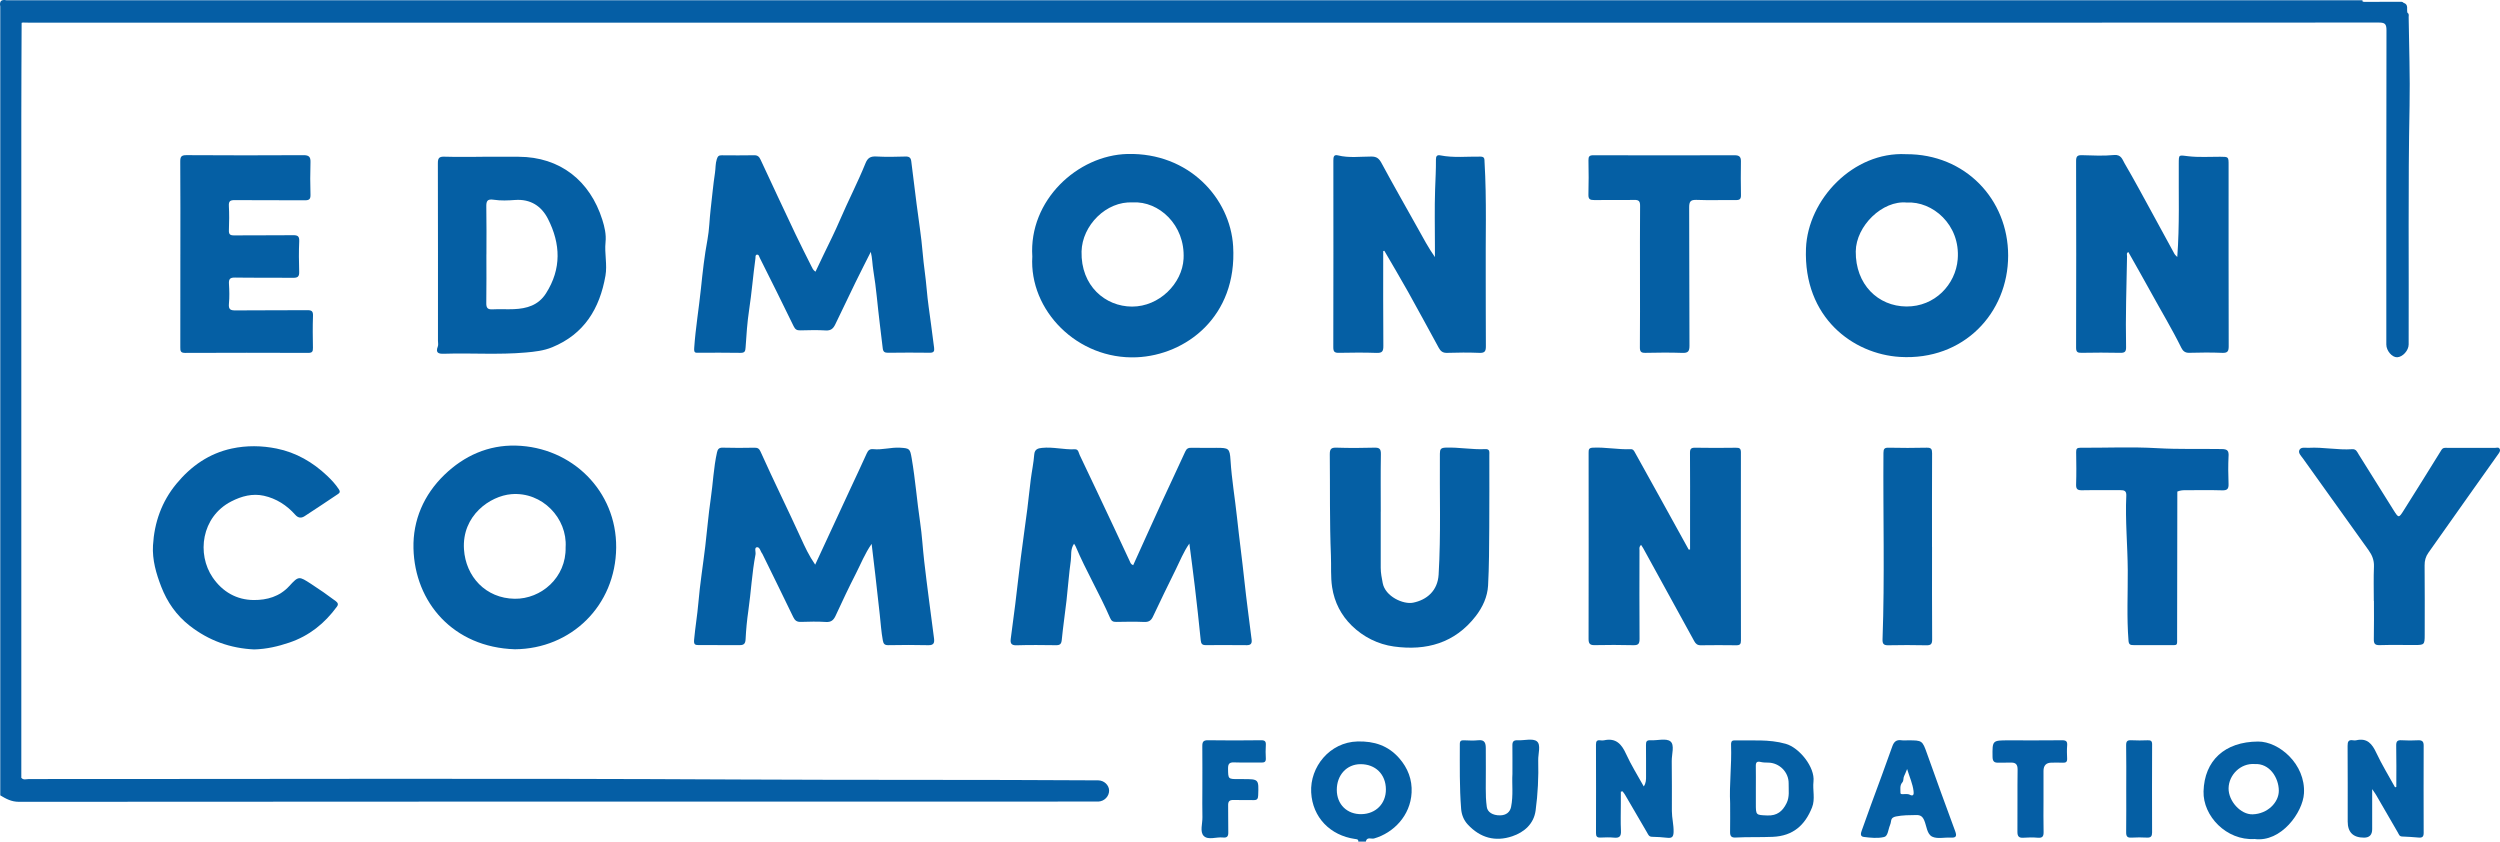<svg xmlns="http://www.w3.org/2000/svg" id="Layer_2" viewBox="0 0 1998.86 672.9"><defs><style>.cls-1{fill:#055fa4;}.cls-1,.cls-2{stroke-width:0px;}.cls-2{fill:#055ea5;}</style></defs><g id="Layer_1-2"><path class="cls-1" d="M1086.03,672.9c.14-1.96-1.24-1.91-2.62-2.1-19.85-2.83-33.99-17.25-35.06-37.21-1.09-20.33,14.75-40.18,37.04-40.76,13.33-.35,24.53,3.3,33.37,13.41,6.88,7.87,10.43,17.1,9.88,27.51-.96,18.42-14.46,32.2-30.03,36.65-2.13.61-5.74-1.62-6.59,2.51h-6ZM1108.09,631.09c-.09-12.03-8.35-20.18-20.39-20.1-10.97.07-18.84,8.7-18.87,20.46-.03,11.9,8.42,19.75,19.78,19.5,11.42-.25,19.56-8.37,19.48-19.86Z"></path><path class="cls-1" d="M1915.96,629.18c0-10.99.16-21.98-.09-32.97-.08-3.59,1.02-4.58,4.46-4.34,4.31.29,8.67.23,12.99.02,3.17-.15,4.53.86,4.51,4.19-.08,23.32-.07,46.64,0,69.95,0,2.88-1.08,3.88-3.84,3.65-4.46-.37-8.93-.71-13.4-.86-2.22-.07-2.54-1.7-3.36-3.12-5.77-10.03-11.57-20.03-17.39-30.03-.71-1.22-1.56-2.35-3.18-4.74,0,11.62,0,21.84,0,32.05q0,6.74-6.49,6.75-13.1.02-13.08-12.91c0-20.15.07-40.31-.08-60.46-.03-3.38.71-5.06,4.35-4.47.81.13,1.7.18,2.49,0,8.83-2.06,12.76,2.83,16.16,10.11,4.41,9.43,9.91,18.35,14.94,27.49.33-.11.66-.22,1-.33Z"></path><path class="cls-1" d="M1295.93,632.95c0,3.25,0,6.49,0,9.74,0,7.16-.27,14.32.09,21.46.22,4.37-1.05,6.04-5.52,5.58-3.63-.37-7.32-.21-10.98-.06-2.66.11-3.46-1-3.45-3.53.06-23.63.07-47.26-.02-70.89,0-2.62.8-3.67,3.41-3.34.98.12,2.04.2,2.99,0,9.51-2.12,14.04,2.93,17.69,10.95,4.02,8.86,9.27,17.16,14.12,25.92,1.87-2.78,1.85-5.47,1.83-8.19-.05-8.32.07-16.64-.06-24.96-.04-2.67.53-3.91,3.54-3.75,5.47.3,12.62-1.83,15.99.88,3.55,2.85.99,10.3,1.07,15.72.19,13.31.09,26.62.1,39.94,0,5.62,1.54,11.09,1.38,16.79-.11,3.83-1.28,5.03-4.92,4.64-4.11-.44-8.26-.75-12.39-.81-2.43-.04-2.96-1.77-3.84-3.29-5.91-10.12-11.79-20.26-17.71-30.37-.56-.96-1.32-1.81-1.98-2.71-.44.1-.88.2-1.31.29Z"></path><path class="cls-1" d="M1802.61,670.83c-22.5,1.35-41.34-18.42-40.78-38.13.7-24.53,16.85-39.66,43.59-39.8,16.77-.09,38.08,18.08,36.7,41.47-.9,15.15-18.26,39.31-39.51,36.46ZM1802.64,610.88c-11.14-.8-20.62,8.65-20.79,19.37-.16,10.24,9.66,21.13,19.24,20.84,11.89-.35,21.02-9.51,20.93-19-.1-10.28-7.35-21.91-19.38-21.21Z"></path><path class="cls-1" d="M1383.32,642.22c-.76-14.72,1.3-30.45.75-46.22-.07-1.87-.09-4.05,2.52-4,13.78.3,27.59-1.17,41.24,2.73,10.88,3.11,23.42,18.71,22.13,30.13-.77,6.88,1.51,14.03-1.15,20.71-5.62,14.14-15.09,22.81-31.38,23.52-9.97.44-19.92.01-29.86.56-3.35.18-4.35-1.31-4.29-4.44.13-7.31.04-14.63.04-23ZM1403.88,630.47c0,4,0,7.99,0,11.99-.01,9.45,0,9.16,9.22,9.54,7.71.32,12.18-3.35,15.37-9.89,2.5-5.12,1.54-10.42,1.63-15.66.17-9.12-7.46-16.65-16.48-16.71-1.98-.01-4.01-.06-5.92-.52-3.01-.73-3.91.4-3.85,3.26.11,5.99.03,11.99.03,17.99Z"></path><path class="cls-1" d="M1209.25,618.9c0-8.63.06-15.79-.03-22.95-.04-2.92.94-4.22,4.07-4.06,5.31.27,12.22-1.78,15.51.84,3.45,2.75.93,9.96,1.07,15.21.36,13.42-.29,26.86-2.08,40.12-1.43,10.56-8.97,17.3-18.66,20.57-13.58,4.58-25.59,1.31-35.53-9.35-3.39-3.63-5-8.03-5.36-12.54-1.37-17.25-1.03-34.57-1.05-51.87,0-2.61,1.12-3.02,3.3-2.96,3.83.11,7.7.38,11.48-.05,5.36-.61,5.97,2.63,5.98,6.53.04,10.66.08,21.32-.02,31.97-.04,4.99.14,9.94.83,14.88.58,4.1,4.69,6.74,10.56,6.68,4.98-.05,8.01-2.66,8.84-6.71,1.89-9.22.6-18.52,1.08-26.3Z"></path><path class="cls-1" d="M1525.44,591.94c11.63,0,11.53.04,15.43,10.93,7.37,20.61,14.76,41.21,22.39,61.72,1.61,4.32.42,5.33-3.69,5.11-4.97-.26-10.67,1.22-14.73-.77-4.21-2.06-4.4-8.51-6.34-13.01-1.34-3.11-2.98-4.3-6.3-4.26-5.47.07-10.9.06-16.31,1.14-2.29.46-3.61,1.37-3.92,3.73-.15,1.12-.43,2.27-.87,3.31-1.41,3.3-1.55,8.63-4.63,9.38-5.16,1.25-10.93.62-16.34-.06-3.25-.41-2.24-3.31-1.4-5.59,2.47-6.76,4.83-13.57,7.3-20.33,5.66-15.48,11.48-30.91,16.94-46.46,1.39-3.94,3.44-5.5,7.49-4.89,1.63.25,3.32.04,4.99.04ZM1524.81,614.87c-1.11,2.66-1.65,4.21-2.4,5.66-.84,1.62-.13,3.58-1.5,5.13-2.12,2.39-1.34,5.71-1.41,8.38-.04,1.69,3.69.51,5.69.89.48.09,1.01.11,1.42.33,3.6,2,3.62-.6,3.35-2.82-.69-5.69-3.09-10.9-5.14-17.57Z"></path><path class="cls-1" d="M961.34,630.94c0-11.48.07-22.96-.04-34.44-.03-3.31.85-4.7,4.52-4.64,14.15.21,28.3.19,42.44,0,3.2-.04,4.01,1.01,3.82,3.97-.23,3.48-.19,6.99,0,10.48.14,2.66-.91,3.44-3.47,3.39-7.32-.13-14.65.13-21.97-.13-3.85-.14-4.81,1.37-4.76,4.95.12,8.4-.03,8.4,8.34,8.4,1.17,0,2.33,0,3.5,0,12.82,0,12.74,0,12.25,13.02-.1,2.75-.84,3.87-3.72,3.78-5.32-.17-10.65.1-15.97-.08-3.25-.11-4.42,1.07-4.33,4.34.18,7.15-.08,14.31.12,21.46.09,3.29-1.01,4.55-4.31,4.18-5.22-.59-11.85,2.32-15.34-1.28-3.24-3.35-.9-9.84-1.03-14.94-.2-7.48-.05-14.97-.05-22.46h.02Z"></path><path class="cls-2" d="M1633.87,639.92c0,8.32-.15,16.65.07,24.97.1,3.54-.64,5.27-4.62,4.91-3.8-.34-7.67-.28-11.48,0-3.78.27-4.85-1.2-4.82-4.87.15-16.48-.1-32.97.14-49.44.07-4.51-1.64-5.94-5.78-5.75-3.16.15-6.33-.1-9.49.05-3.33.16-4.71-.97-4.76-4.57-.16-13.29-.28-13.28,12.98-13.28,14.16,0,28.31.1,42.47-.07,3.22-.04,4.48.75,4.21,4.11-.29,3.47-.2,6.99-.03,10.48.13,2.68-.95,3.5-3.51,3.35-2.99-.18-5.99-.04-8.99-.03q-6.39.03-6.39,6.66c0,7.82,0,15.65,0,23.47Z"></path><path class="cls-1" d="M1700.02,630.42c0-11.49.13-22.98-.08-34.47-.06-3.38,1.05-4.27,4.24-4.08,4.32.25,8.66.17,12.99.02,2.45-.08,3.55.48,3.54,3.26-.1,23.48-.09,46.96-.02,70.44,0,2.95-.91,4.26-4.04,4.11-4.15-.2-8.34-.24-12.49.02-3.39.21-4.24-1.16-4.2-4.34.15-11.65.06-23.31.06-34.97Z"></path><path class="cls-2" d="M1925.82,13.86c-.02-1.23.58-2.71-.92-3.6,0,0-.04-.05-.04-.05-.87-2.72,1.22-6.6-3.12-7.96-.87-1.03-2.07-.82-3.2-.82-9.52.02-19.04.05-28.56.07-.35-.12-.7-.25-1.05-.37-.03-.3-.05-.61-.04-.91H5.22C1.02-.65-.65,1.02.22,5.22v630.7c4.62,2.76,8.87,5.17,14.97,5.17,286.39-.24,572.79-.21,859.19-.2,1.33,0,2.67.06,4-.02,4.69-.28,8.46-4.26,8.4-8.81-.06-4.36-4.06-8.1-8.71-8.13-95.9-.63-191.79-.17-287.69-.69-189.09-1.04-378.19-.3-567.29-.36-2.01,0-4.32,1.04-6.05-.98,0-2.5,0-4.99,0-7.49,0-173.57-.01-347.15,0-520.72,0-25.15.16-50.29.25-75.44.33-.08.66-.16.98-.23,1.67.04,3.33.1,5,.1,105.64,0,211.28,0,316.92,0,314.08,0,628.17.01,942.25.02,206.45,0,412.89.01,619.34-.11,4.82,0,6.33.87,6.31,6.11-.19,83.79-.13,167.57-.12,251.36,0,4.91,4.57,10.27,8.61,10.15,4.45-.14,9.22-5.42,9.24-10.19.25-63.59-.51-127.18.73-190.77.46-23.6-.41-47.22-.72-70.83Z"></path><path class="cls-1" d="M652.03,217.21c2.2-4.62,4.34-9.17,6.53-13.7,4.45-9.18,9.04-18.34,13.04-27.67,6.54-15.26,14.21-30,20.43-45.38,1.7-4.19,4.02-5.58,8.51-5.34,7.81.42,15.66.3,23.48.03,3.06-.11,4.24,1.11,4.57,3.76,1.44,11.43,2.84,22.87,4.28,34.3,1.65,13.03,3.79,26.02,4.86,39.09.79,9.69,2.41,19.25,3.2,28.93.78,9.5,2.3,18.93,3.52,28.39.79,6.18,1.6,12.37,2.42,18.55.35,2.62-.35,3.91-3.42,3.86-11.16-.15-22.32-.13-33.48.02-2.73.04-3.89-.89-4.18-3.53-.71-6.54-1.53-13.08-2.36-19.61-1.8-14.2-2.77-28.5-5.16-42.64-.81-4.81-.77-9.76-2.04-14.89-4.03,8.03-8.13,16.02-12.08,24.09-5.51,11.26-10.94,22.56-16.32,33.89-1.56,3.27-3.47,5.1-7.58,4.85-6.8-.43-13.65-.22-20.48-.06-2.68.06-3.99-.77-5.23-3.33-8.85-18.28-17.95-36.45-27.05-54.61-.51-1.01-.76-2.92-2.4-2.58-1.35.28-.93,1.9-1.09,3.02-1.89,13.67-2.96,27.43-5.04,41.09-1.51,9.92-2.16,19.99-2.83,30.02-.2,3.03-.59,4.42-4.09,4.36-11.16-.22-22.32-.09-33.48-.08-2.63,0-3.79.31-3.51-3.84,1.09-15.97,3.76-31.74,5.4-47.63,1.34-13,2.78-26.06,5.21-39.01,1.47-7.81,1.57-16.05,2.52-24.07,1.17-9.82,2.01-19.68,3.5-29.44.54-3.56.27-7.18,1.43-10.78.81-2.5,1.66-3.12,3.96-3.1,8.66.07,17.33.13,25.98-.03,2.86-.05,4.03,1.31,5.12,3.65,9.23,19.85,18.5,39.68,27.88,59.46,4.09,8.61,8.44,17.1,12.7,25.63.73,1.46,1.3,3.06,3.24,4.35Z"></path><path class="cls-1" d="M906.02,451.92c7.67-16.92,15.26-33.84,22.99-50.69,6.16-13.44,12.58-26.76,18.68-40.23,1.11-2.46,2.52-3.02,4.93-2.98,6.66.12,13.33.04,19.99.04,9.76,0,10.65.34,11.24,9.86.96,15.33,3.56,30.45,5.18,45.69,1.79,16.82,4.1,33.59,5.88,50.42,1.68,15.84,3.88,31.63,5.83,47.45.34,2.8-.57,4.4-3.8,4.36-11-.11-21.99-.09-32.99-.04-2.69.01-3.64-1.02-3.91-3.81-1.43-14.46-3.05-28.89-4.75-43.32-1.31-11.11-2.82-22.2-4.34-34.08-4.78,6.82-7.48,13.93-10.84,20.65-6.29,12.57-12.31,25.28-18.36,37.96-1.43,3.01-3.39,4.23-6.9,4.08-7.48-.32-14.99-.17-22.49-.04-2.5.04-3.74-.74-4.79-3.17-8.44-19.43-19.28-37.7-27.54-57.22-.24-.57-.64-1.08-1.27-2.13-3.08,4.42-2.01,9.23-2.61,13.54-1.49,10.61-2.22,21.31-3.43,31.96-1.19,10.48-2.77,20.92-3.79,31.42-.32,3.31-1.47,4.27-4.58,4.23-10.5-.12-21-.28-31.49.07-4.38.15-5.18-1.66-4.71-5.25,1.2-9.12,2.45-18.23,3.57-27.36,1.53-12.43,2.88-24.88,4.45-37.31,1.66-13.05,3.54-26.08,5.23-39.13,1.01-7.85,1.74-15.73,2.75-23.57.85-6.64,2.27-13.23,2.77-19.9.33-4.42,3.22-5,6.25-5.32,8.79-.93,17.46,1.55,26.27,1.12,2.85-.14,2.98,2.83,3.82,4.59,8.98,18.78,17.85,37.61,26.72,56.45,4.48,9.51,8.85,19.07,13.35,28.56.47.99.68,2.29,2.68,3.08Z"></path><path class="cls-1" d="M651.77,451.49c9.57-20.64,18.88-40.75,28.21-60.85,4.36-9.39,8.81-18.74,13.05-28.18,1.1-2.44,2.4-3.63,5.22-3.34,7.12.73,14.07-1.57,21.24-1.17,7.88.44,8.12.82,9.44,8.45,2.93,17,4.22,34.2,6.76,51.26,1.52,10.2,2.06,20.68,3.25,31,2.36,20.56,5.19,41.07,7.84,61.6.44,3.43.05,5.71-4.48,5.6-10.66-.27-21.32-.21-31.98-.02-3,.05-3.94-.98-4.46-3.79-1.26-6.84-1.69-13.75-2.45-20.64-1.18-10.65-2.36-21.3-3.58-31.95-.92-8-1.9-15.99-2.92-24.6-5.41,7.7-8.62,16-12.64,23.84-5.66,11.03-10.93,22.27-16.13,33.52-1.65,3.57-3.57,5.35-7.83,5.07-6.64-.43-13.33-.29-19.98-.06-3.15.11-4.74-1.06-6.08-3.83-8.01-16.64-16.19-33.19-24.31-49.78-.15-.3-.24-.64-.45-.89-1.53-1.8-1.93-5.61-4.42-5.19-2.13.36-.63,3.79-1.02,5.81-2.85,14.89-3.57,30.05-5.73,45.03-1.08,7.5-1.81,15.08-2.18,22.64-.17,3.45-1.24,4.8-4.62,4.78-11-.07-21.99,0-32.99-.03-2.87,0-3.9-.51-3.56-4.3.89-9.86,2.57-19.61,3.41-29.48,1.27-15.05,3.69-30,5.49-45.01,1.53-12.74,2.53-25.54,4.4-38.23,1.82-12.35,2.27-24.88,5.01-37.1.57-2.55,1.59-3.81,4.61-3.72,8.49.26,16.99.19,25.49.03,2.55-.05,3.7.88,4.72,3.15,10.41,23.2,21.72,45.99,32.27,69.13,3.14,6.89,6.39,13.98,11.4,21.22Z"></path><path class="cls-1" d="M825.38,205.06c-2.9-44.88,36.19-81,76.14-81.95,49.07-1.17,82.16,35.44,84.43,73.83,3.34,56.46-38.03,87.02-77.07,88.72-47.47,2.06-86.17-37.55-83.5-80.6ZM905.73,161.84c-21.35-1.14-40.48,18.48-40.98,39.21-.67,27.5,18.96,44.04,40.36,44.08,21.82.04,40.15-18.52,41.2-38.2,1.46-27.26-19.99-46.31-40.58-45.09Z"></path><path class="cls-1" d="M1523.92,123.28c47.49-.24,81.68,36.22,81.68,81.03,0,45.96-35.57,84.13-86.5,81.07-37.37-2.24-77.29-31.38-75.14-86.75,1.52-39.09,37.76-77.51,79.95-75.35ZM1524.63,161.95c-19.5-1.98-40.65,18.68-40.87,39.06-.28,26.44,17.84,43.87,40.49,44.04,22.73.18,39.38-17.58,41.02-37.73,2.27-27.91-20.41-46.62-40.65-45.37Z"></path><path class="cls-1" d="M1351.28,439.35c0-8.08,0-16.17,0-24.25,0-17.65.09-35.31-.06-52.96-.03-3.28.89-4.23,4.19-4.17,10.83.21,21.66.17,32.49.02,2.9-.04,4.03.52,4.03,3.78-.09,50.13-.05,100.27.03,150.4,0,2.77-.81,3.79-3.7,3.75-9.49-.15-18.99-.12-28.49,0-2.56.03-3.97-1.13-5.1-3.2-13.61-24.84-27.25-49.66-40.9-74.48-.47-.85-1.05-1.63-1.65-2.56-1.81,1.63-1.28,3.01-1.28,4.19-.04,23.65-.13,47.3.05,70.95.03,3.93-1,5.14-5,5.04-10.32-.28-20.66-.23-30.98-.04-3.78.07-4.79-1.33-4.78-4.97.1-49.64.08-99.27.03-148.91,0-2.44.11-3.83,3.32-4,10.15-.53,20.16,1.63,30.27,1.2,2.12-.09,2.76,1.38,3.58,2.86,6.57,11.88,13.18,23.74,19.76,35.62,7.71,13.92,15.39,27.86,23.08,41.79.37-.02.74-.04,1.1-.05Z"></path><path class="cls-1" d="M1740.82,205.46c1.92-25.6,1.01-50.21,1.2-74.81.06-7.39-.09-6.63,7.61-5.73,8.38.98,16.95.38,25.44.41,6.78.02,6.79-.02,6.79,6.59,0,48.29-.05,96.59.08,144.88.01,4.03-.85,5.5-5.16,5.32-8.81-.36-17.66-.29-26.48-.03-3.28.09-5.02-1.55-6.2-3.94-7.53-15.26-16.34-29.81-24.5-44.72-5.84-10.68-11.9-21.23-17.89-31.9-1.74.78-1.03,2.3-1.05,3.43-.43,24.11-1.28,48.22-.77,72.33.08,3.67-.77,4.92-4.64,4.82-10.32-.26-20.65-.18-30.98-.01-3.09.05-4.35-.57-4.34-4.06.12-49.79.14-99.58,0-149.37-.01-3.97,1.33-4.68,4.87-4.58,8.49.23,17.05.7,25.46-.14,5.78-.57,6.73,3.75,8.42,6.63,7.89,13.49,15.26,27.29,22.77,41,5.77,10.53,11.46,21.09,17.23,31.62.36.66,1.06,1.14,2.13,2.27Z"></path><path class="cls-1" d="M411.76,519.12c-49.36-1.51-80.14-37.57-81.17-80.69-.54-22.51,8.26-42.89,24.8-58.85,15.78-15.22,35.11-23.84,57-23.3,45.01,1.13,80.66,36.42,80.27,81.49-.4,46.63-36.11,80.97-80.91,81.35ZM452.24,437.54c1.48-22.93-18.52-44.54-43.48-42.42-16.8,1.43-39.54,16.97-37.79,44.07,1.4,21.83,17.36,39.22,40.52,39.55,21.15.3,41.35-16.97,40.75-41.2Z"></path><path class="cls-1" d="M1105.94,200.72c0,25.3-.11,50.59.11,75.89.04,4.37-.98,5.71-5.47,5.55-9.98-.37-19.99-.25-29.98-.06-3.36.06-4.58-.72-4.57-4.37.12-49.8.09-99.6.05-149.4,0-2.66.23-4.97,3.63-4.11,8.86,2.23,17.84.93,26.75.94,4.33,0,6.18,1.61,8.18,5.33,9.34,17.38,19.18,34.48,28.77,51.72,4.35,7.81,8.53,15.72,13.87,23.35,0-2.73,0-5.47,0-8.2,0-15.32-.37-30.66.15-45.97.27-7.95.74-15.9.66-23.86-.03-2.65.9-3.83,3.44-3.32,10.71,2.12,21.51.85,32.27,1.01,3.41.05,3.03,2.13,3.16,4.33,1.8,30.56.71,61.15.95,91.72.14,18.49-.09,36.98.11,55.46.04,3.98-.77,5.57-5.12,5.4-8.65-.34-17.33-.3-25.98,0-3.45.12-5.16-1.47-6.58-4.05-8.16-14.9-16.2-29.87-24.49-44.7-6.17-11.04-12.66-21.91-19.01-32.86-.29.07-.58.13-.87.2Z"></path><path class="cls-1" d="M385.72,125.34c9.66,0,19.32-.03,28.98,0,33.15.12,57.04,19.21,66.87,50.33,1.82,5.75,3.23,11.78,2.58,18.03-.92,8.92,1.49,17.87-.07,26.78-4.58,26.2-16.92,46.62-42.59,57.17-6.82,2.8-13.87,3.55-21.18,4.2-21.78,1.93-43.56.27-65.33.99-4.46.15-6.92-.71-4.91-5.88.51-1.3.1-2.97.1-4.47,0-47.29.05-94.58-.08-141.88-.01-4.03.86-5.48,5.15-5.34,10.15.32,20.32.1,30.48.1v-.03ZM388.91,203.39h-.02c0,12.99.13,25.97-.08,38.96-.06,3.94,1.17,5.2,5.08,4.98,5.64-.32,11.33.1,16.98-.15,10.35-.45,19.57-3.06,25.68-12.64,12.49-19.62,11.7-39.62,1.58-59.53-5.23-10.29-14.02-16.01-26.32-15.12-5.63.41-11.41.67-16.95-.18-5.41-.83-6.12,1.12-6.03,5.74.25,12.65.09,25.3.09,37.96Z"></path><path class="cls-1" d="M1103.95,409.03c0,14.99,0,29.97,0,44.96,0,4.14.82,8.16,1.59,12.21,2.04,10.76,16.49,17.25,24.3,15.67,10.98-2.21,19.63-9.54,20.4-22.4,1.91-32.23.71-64.47,1.01-96.7.03-3.53.66-4.72,4.57-4.87,10.64-.41,21.15,1.72,31.75,1.19,3.83-.19,3.22,2.43,3.22,4.7,0,19.32.09,38.63-.06,57.95-.11,15.46-.1,30.94-.94,46.37-.49,9.03-4.33,17.35-9.88,24.52-16.72,21.59-39.5,27.86-65.42,24.28-12.82-1.77-24.52-7.7-33.71-16.69-8.4-8.22-13.85-18.56-15.69-30.73-1.28-8.48-.61-16.89-.96-25.32-1.1-26.94-.62-53.89-.91-80.84-.05-4.55,1.27-5.54,5.56-5.4,9.98.32,19.99.3,29.98,0,4.05-.12,5.39.87,5.32,5.13-.26,15.31-.1,30.64-.1,45.96h-.02Z"></path><path class="cls-1" d="M144.21,203.3c0-24.64.09-49.28-.09-73.92-.03-3.95.66-5.36,5.04-5.33,31.14.21,62.28.19,93.42.02,4.41-.02,5.82,1.31,5.67,5.68-.29,8.65-.25,17.32,0,25.97.11,3.61-1.14,4.45-4.55,4.42-18.65-.14-37.3.04-55.95-.13-3.6-.03-4.97.71-4.76,4.61.36,6.47.28,12.99.03,19.47-.13,3.31.96,4.15,4.19,4.12,15.65-.16,31.31.04,46.96-.15,3.72-.04,5.26.65,5.07,4.82-.37,8.14-.29,16.32-.03,24.46.12,3.79-1.15,4.83-4.84,4.78-15.48-.18-30.98.06-46.46-.19-4.02-.06-5.08,1.18-4.84,5.01.32,5.31.47,10.69-.03,15.97-.45,4.73,1.44,5.33,5.55,5.28,18.98-.21,37.97,0,56.95-.18,3.64-.04,4.87.74,4.72,4.6-.32,8.48-.2,16.98-.05,25.47.05,2.86-.47,4.09-3.76,4.08-32.81-.12-65.61-.14-98.42.01-3.72.02-3.87-1.6-3.86-4.46.07-24.81.04-49.61.04-74.42Z"></path><path class="cls-1" d="M203.24,519.25c-18.85-.87-36.1-6.9-51.58-18.96-10.72-8.36-18-18.99-22.71-31.12-4.05-10.44-7.3-21.49-6.63-33.04,1.07-18.41,6.94-35.08,18.8-49.41,11.67-14.11,26.04-24.16,44.12-28.08,11.91-2.58,24.03-2.4,35.93,0,15.57,3.14,28.98,10.94,40.38,21.75,3.35,3.17,6.71,6.74,9.36,10.81,1.43,2.19.53,3-.84,3.92-8.81,5.92-17.63,11.81-26.53,17.59-2.67,1.74-5.11,1.55-7.48-1.13-6.75-7.62-15.21-13.01-25.03-15.19-9.06-2.01-17.76.2-26.24,4.59-23.8,12.31-27.64,42-14.67,60.85,7.81,11.35,19.08,17.85,32.8,17.92,10.52.06,20.61-2.69,28.37-11.17,7.53-8.22,7.77-7.95,17.38-1.75,6.72,4.33,13.25,8.92,19.65,13.71,1.89,1.42,2.39,2.67,1.08,4.46-9.8,13.43-22.14,23.39-38.12,28.79-8.98,3.03-18.02,5.18-28.04,5.46Z"></path><path class="cls-1" d="M1897.97,480.49c0-9.16-.27-18.33.11-27.47.21-5.15-1.48-9.2-4.37-13.21-17.54-24.39-34.98-48.84-52.43-73.29-1.48-2.08-4.07-4.42-2.74-6.87,1.35-2.47,4.76-1.46,7.36-1.61,11.62-.66,23.14,1.92,34.76,1.11,3.24-.23,4.02,2.27,5.28,4.29,9.22,14.72,18.42,29.46,27.64,44.18,4.22,6.74,4.32,6.78,8.37.33,10.08-16.01,20.12-32.04,30.05-48.14,1.29-2.09,2.96-1.74,4.71-1.74,12.66-.02,25.32-.04,37.98.03,1.34,0,3.16-.85,3.96.93.69,1.55-.4,2.9-1.25,4.11-7.62,10.78-15.3,21.52-22.92,32.29-10.97,15.49-21.88,31.03-32.87,46.5-2.2,3.09-3.08,6.31-3.04,10.17.19,18.48.1,36.97.08,55.45-.01,7.91-.3,8.17-7.99,8.17-9.33,0-18.66-.19-27.98.09-3.87.12-4.79-1.21-4.71-4.85.22-10.15.08-20.31.08-30.47-.02,0-.04,0-.06,0Z"></path><path class="cls-1" d="M1311.24,220.62c0-18.65-.1-37.31.08-55.96.04-3.68-.88-4.9-4.68-4.82-10.66.23-21.32-.05-31.98.1-3.29.05-4.76-.6-4.65-4.35.27-9.15.21-18.32.03-27.48-.06-3.03.8-3.99,3.91-3.98,37.65.1,75.3.1,112.95,0,3.64,0,5.1,1.17,5.04,4.87-.15,8.99-.15,17.99.03,26.98.06,3.08-.94,4.02-4,3.98-10.49-.14-21,.29-31.48-.14-5.05-.2-5.95,1.54-5.93,6.15.19,36.8.03,73.61.24,110.41.03,4.63-1.21,5.93-5.78,5.77-9.82-.34-19.66-.25-29.48-.03-3.57.08-4.43-1.07-4.39-4.55.18-18.98.08-37.97.08-56.96Z"></path><path class="cls-1" d="M1544.75,437.36c0,24.62-.09,49.25.09,73.87.03,3.81-1.11,4.79-4.77,4.7-10.15-.23-20.3-.21-30.45-.01-3.61.07-4.57-1.29-4.45-4.69,1.8-49.7.37-99.42.73-149.13.02-3.23.82-4.21,4.12-4.14,10.15.21,20.31.25,30.45-.01,3.66-.09,4.34,1.17,4.32,4.53-.13,24.96-.07,49.91-.07,74.87h.03Z"></path><path class="cls-2" d="M1781.85,364.72c.2-4.25-.81-5.61-5.4-5.68-17.23-.28-34.45.29-51.71-.71-20.41-1.18-40.94-.23-61.42-.33-2.65-.01-3.38.8-3.34,3.41.15,8.65.25,17.31-.04,25.96-.13,3.92,1.3,4.68,4.89,4.61,10.15-.22,20.31.04,30.46-.09,3.27-.04,4.96.68,4.78,4.39-.93,19.93,1.05,39.81,1.17,59.73.11,18.77-.9,37.55.6,56.31.24,3.04,1.47,3.49,4.01,3.47,9.32-.07,18.65.05,27.97,0,7.79-.04,6.86,1.08,6.88-6.9.08-38.61.12-77.22.17-115.83,0,0,.05-.05.05-.05,2.02-.84,4.09-1.1,6.29-1.08,9.82.07,19.65-.21,29.46.11,4.32.14,5.32-1.34,5.15-5.36-.31-7.31-.33-14.65,0-21.96Z"></path></g></svg>